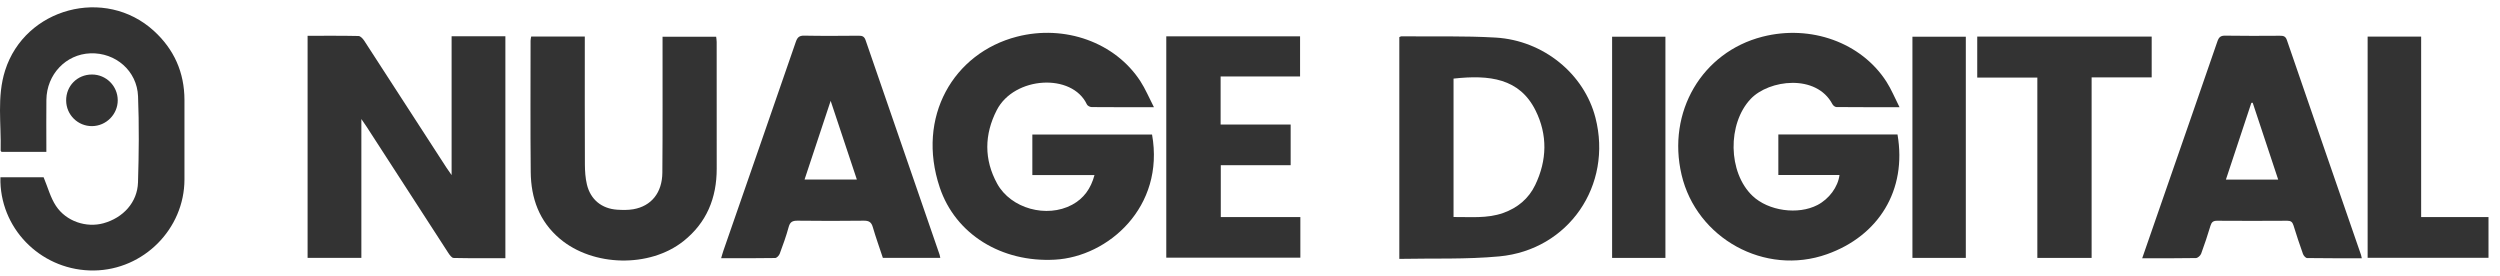 <svg xmlns="http://www.w3.org/2000/svg" width="190" height="21" viewBox="0 0 190 21" fill="none"><g clip-path="url(#clip0_97_345)"><path d="M23.376 2.72C24.69 2.72 25.969 2.708 27.247 2.736C27.396 2.739 27.579 2.939 27.679 3.091C29.77 6.308 31.852 9.532 33.938 12.753C34.034 12.902 34.139 13.044 34.322 13.307V2.758H38.409V19.623C37.094 19.623 35.783 19.635 34.474 19.605C34.333 19.603 34.166 19.37 34.064 19.211C31.993 16.022 29.929 12.826 27.864 9.633C27.764 9.478 27.657 9.329 27.464 9.047V19.599H23.377V2.72H23.376Z" fill="#333333"></path><path d="M87.697 8.147C86.004 8.147 84.484 8.151 82.966 8.138C82.841 8.138 82.653 8.041 82.605 7.937C81.478 5.529 77.078 5.8 75.756 8.366C74.803 10.218 74.778 12.125 75.782 13.954C76.83 15.862 79.556 16.593 81.476 15.564C82.364 15.088 82.903 14.339 83.182 13.303H78.458V10.224H87.556C88.538 15.732 84.22 19.515 80.169 19.735C76.124 19.956 72.616 17.815 71.42 14.245C69.622 8.879 72.471 4.03 77.283 2.788C80.933 1.846 84.762 3.227 86.674 6.18C87.049 6.758 87.317 7.405 87.698 8.146L87.697 8.147Z" fill="#333333"></path><path d="M144.362 8.146C142.669 8.146 141.119 8.15 139.569 8.136C139.465 8.136 139.319 8.023 139.267 7.923C138.04 5.591 134.436 6.057 133.055 7.515C131.275 9.393 131.317 13.108 133.194 14.889C134.399 16.033 136.653 16.349 138.129 15.58C139.011 15.12 139.684 14.215 139.802 13.301H135.154V10.217H144.21C144.943 14.464 142.769 17.926 138.855 19.318C134.131 20.999 128.935 18.116 127.799 13.282C126.681 8.515 129.344 3.969 133.946 2.79C137.618 1.85 141.458 3.231 143.372 6.212C143.742 6.789 144.004 7.437 144.362 8.143V8.146Z" fill="#333333"></path><path d="M106.348 19.675V2.822C106.409 2.796 106.454 2.761 106.499 2.761C108.889 2.784 111.284 2.717 113.667 2.856C117.311 3.071 120.402 5.625 121.254 8.947C122.571 14.075 119.228 18.991 113.943 19.486C111.44 19.72 108.905 19.623 106.348 19.675ZM110.469 16.493C111.752 16.48 113.013 16.619 114.236 16.188C115.331 15.801 116.177 15.1 116.677 14.057C117.579 12.182 117.625 10.247 116.699 8.389C115.485 5.953 113.207 5.671 110.469 5.974V16.492V16.493Z" fill="#333333"></path><path d="M162.808 19.624C163.443 17.796 164.054 16.028 164.669 14.261C165.954 10.561 167.244 6.863 168.518 3.159C168.628 2.837 168.757 2.703 169.119 2.71C170.504 2.735 171.888 2.724 173.271 2.717C173.532 2.716 173.7 2.746 173.803 3.045C175.673 8.489 177.556 13.929 179.437 19.37C179.459 19.433 179.467 19.498 179.497 19.626C178.091 19.626 176.715 19.633 175.339 19.612C175.231 19.611 175.073 19.431 175.027 19.303C174.768 18.582 174.529 17.853 174.302 17.121C174.224 16.872 174.104 16.775 173.833 16.777C172.056 16.789 170.279 16.789 168.503 16.777C168.21 16.774 168.081 16.877 167.998 17.15C167.78 17.867 167.548 18.581 167.287 19.282C167.233 19.426 167.029 19.609 166.891 19.612C165.559 19.637 164.227 19.627 162.806 19.627L162.808 19.624ZM171.205 7.808C171.171 7.811 171.137 7.813 171.103 7.818C170.46 9.754 169.818 11.693 169.169 13.65H173.143C172.488 11.675 171.847 9.742 171.205 7.809V7.808Z" fill="#333333"></path><path d="M71.464 19.6H67.098C66.844 18.83 66.563 18.05 66.331 17.255C66.22 16.875 66.031 16.767 65.643 16.772C63.97 16.794 62.296 16.793 60.623 16.772C60.241 16.768 60.046 16.855 59.939 17.251C59.753 17.941 59.508 18.613 59.259 19.284C59.209 19.422 59.032 19.608 58.912 19.609C57.565 19.633 56.217 19.624 54.806 19.624C54.873 19.403 54.918 19.226 54.978 19.054C56.815 13.763 58.655 8.475 60.482 3.182C60.598 2.846 60.736 2.702 61.119 2.709C62.502 2.736 63.885 2.727 65.269 2.714C65.547 2.711 65.692 2.783 65.788 3.063C67.652 8.488 69.529 13.908 71.4 19.33C71.427 19.408 71.438 19.49 71.463 19.601L71.464 19.6ZM65.122 13.647C64.462 11.666 63.819 9.736 63.13 7.664C62.441 9.745 61.801 11.672 61.145 13.647H65.122Z" fill="#333333"></path><path d="M40.372 2.774H44.445C44.445 2.992 44.445 3.19 44.445 3.39C44.445 6.426 44.438 9.463 44.452 12.501C44.455 13.008 44.488 13.529 44.605 14.02C44.879 15.168 45.73 15.86 46.906 15.937C47.312 15.963 47.732 15.972 48.132 15.902C49.499 15.665 50.327 14.648 50.339 13.119C50.367 9.895 50.351 6.67 50.354 3.446C50.354 3.244 50.354 3.04 50.354 2.794H54.429C54.443 2.93 54.467 3.06 54.467 3.192C54.468 6.399 54.463 9.607 54.47 12.814C54.474 15.043 53.705 16.927 51.941 18.328C49.365 20.37 45.068 20.267 42.555 18.15C40.975 16.818 40.354 15.06 40.335 13.07C40.302 9.743 40.323 6.417 40.323 3.089C40.323 2.992 40.352 2.893 40.371 2.776L40.372 2.774Z" fill="#333333"></path><path d="M98.827 16.497V19.585H88.637V2.76H98.805V5.809H92.767V9.467H98.09V12.555H92.78V16.495H98.825L98.827 16.497Z" fill="#333333"></path><path d="M158.963 19.601H154.838V5.896H150.27V2.78H163.528V5.881H158.963V19.602V19.601Z" fill="#333333"></path><path d="M179.94 19.594V2.781H184.007V16.495H189.127V19.594H179.94Z" fill="#333333"></path><path d="M126.572 19.601H122.52V2.79H126.572V19.601Z" fill="#333333"></path><path d="M149.402 19.6H145.345V2.79H149.402V19.601V19.6Z" fill="#333333"></path><path d="M0.032 13.472H3.314C3.638 14.246 3.835 15.017 4.251 15.646C5.029 16.828 6.561 17.326 7.862 16.968C9.365 16.552 10.44 15.376 10.488 13.868C10.556 11.688 10.577 9.501 10.492 7.322C10.417 5.38 8.777 3.982 6.866 4.053C5.006 4.123 3.549 5.655 3.526 7.585C3.512 8.727 3.523 9.87 3.523 11.014C3.523 11.179 3.523 11.346 3.523 11.542H0.12C0.088 11.503 0.049 11.476 0.05 11.451C0.102 9.416 -0.248 7.359 0.388 5.357C1.898 0.598 7.99 -1.03 11.689 2.342C13.234 3.751 14.015 5.507 14.019 7.6C14.024 9.613 14.024 11.625 14.019 13.639C14.013 17.393 10.92 20.506 7.149 20.557C3.319 20.609 0.149 17.616 0.032 13.84C0.03 13.74 0.032 13.639 0.032 13.472Z" fill="#333333"></path><path d="M8.948 7.615C8.952 8.685 8.076 9.572 7.003 9.585C5.923 9.597 5.041 8.734 5.028 7.652C5.012 6.532 5.87 5.664 6.99 5.663C8.068 5.663 8.942 6.534 8.948 7.615Z" fill="#333333"></path></g><defs><clipPath id="clip0_97_345"><rect width="189.126" height="20" fill="white" transform="translate(0 0.557)"></rect></clipPath></defs></svg>